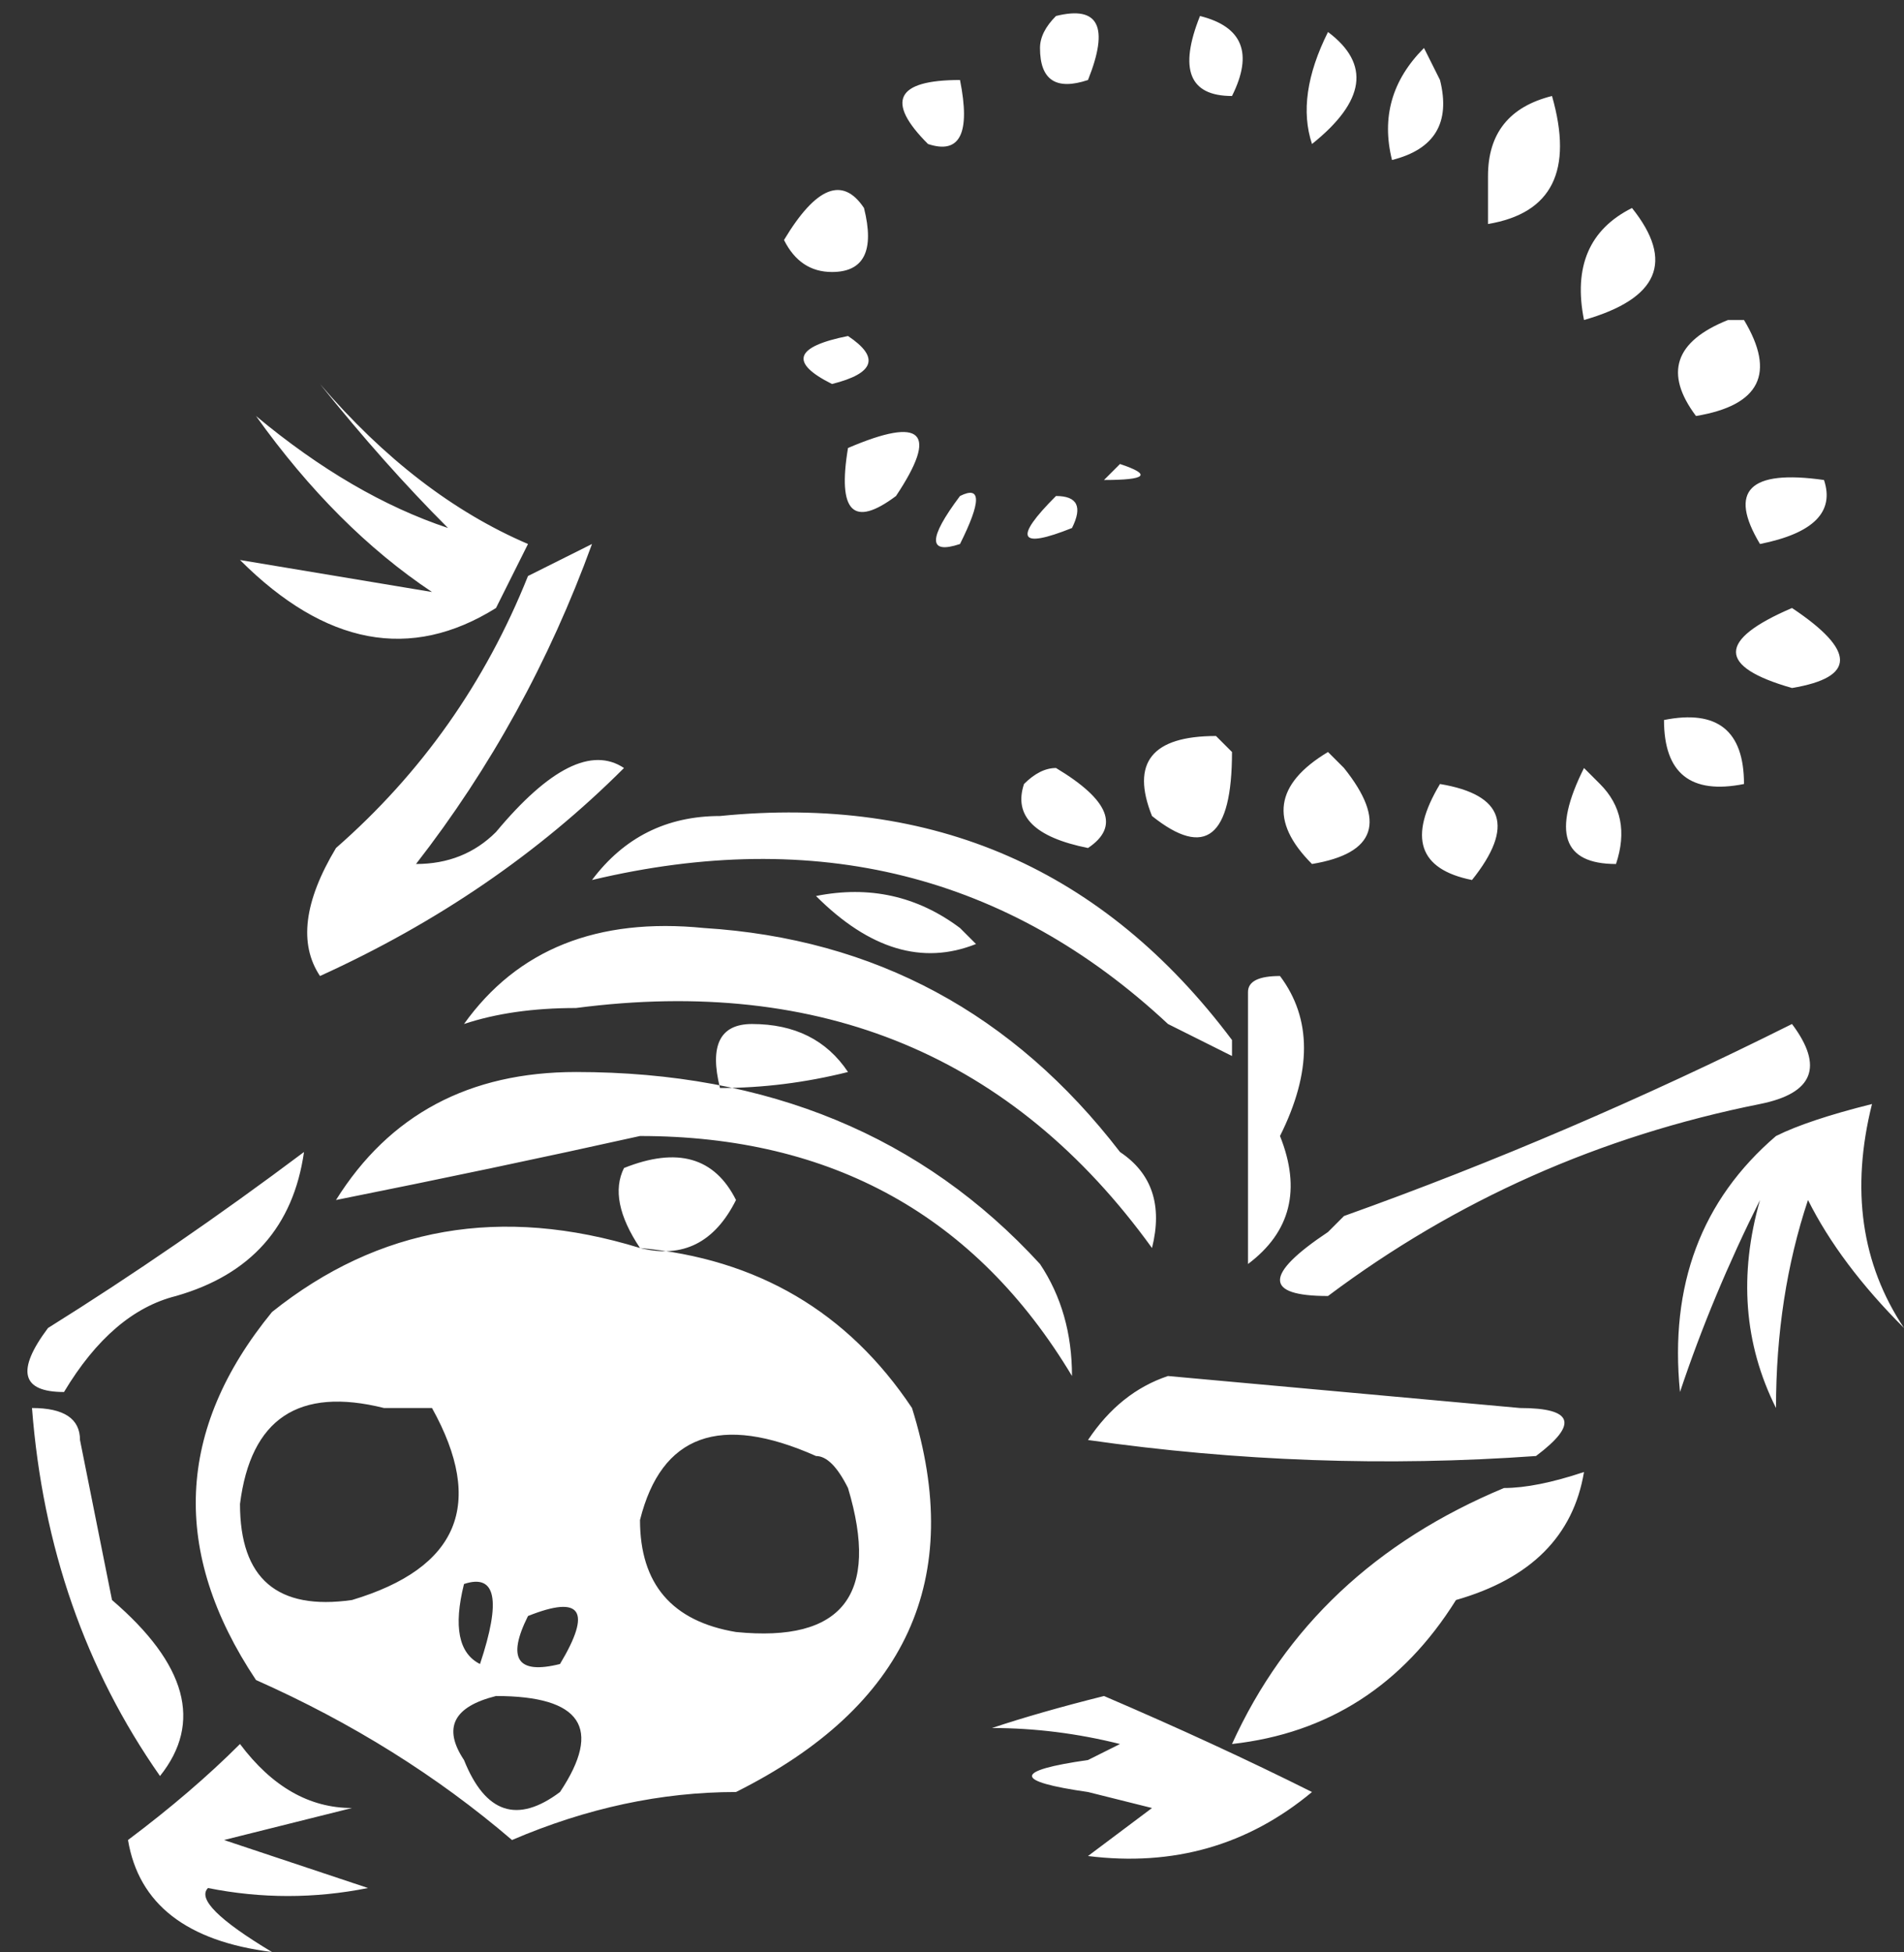 <?xml version="1.0" encoding="UTF-8" standalone="no"?>
<svg xmlns:xlink="http://www.w3.org/1999/xlink" height="6.1px" width="5.95px" xmlns="http://www.w3.org/2000/svg">
  <rect width="100%" height="100%" fill="#333333" stroke="none"/>
  <g transform="matrix(1.0, 0.0, 0.0, 1.0, 3.0, 3.05)">
    <path d="M-1.35 -1.25 Q-1.25 -1.3 -1.15 -1.35 -1.35 -0.8 -1.7 -0.35 -1.55 -0.35 -1.45 -0.45 -1.2 -0.75 -1.05 -0.65 -1.45 -0.25 -2.0 0.0 -2.1 -0.15 -1.95 -0.4 -1.55 -0.75 -1.35 -1.25 M0.2 -0.6 Q0.25 -0.65 0.3 -0.65 0.55 -0.5 0.4 -0.4 0.15 -0.45 0.2 -0.6 M-0.35 -2.0 Q-0.2 -1.9 -0.4 -1.85 -0.6 -1.95 -0.35 -2.0 M-0.35 -1.65 Q0.0 -1.8 -0.2 -1.5 -0.4 -1.35 -0.35 -1.65 M0.3 -1.5 Q0.4 -1.5 0.35 -1.4 0.1 -1.3 0.3 -1.5 M0.45 -1.55 L0.5 -1.6 Q0.65 -1.55 0.45 -1.55 M0.0 -1.5 Q0.1 -1.55 0.0 -1.35 -0.15 -1.3 0.0 -1.5 M-2.15 1.05 Q-1.65 0.65 -1.0 0.85 -1.1 0.7 -1.05 0.6 -0.8 0.5 -0.7 0.7 -0.8 0.9 -1.0 0.85 -0.45 0.9 -0.15 1.35 0.1 2.15 -0.7 2.55 -1.05 2.55 -1.4 2.7 -1.75 2.4 -2.2 2.2 -2.6 1.6 -2.15 1.05 M-2.85 1.1 Q-2.45 0.85 -2.05 0.55 -2.1 0.9 -2.45 1.0 -2.65 1.05 -2.8 1.3 -3.0 1.3 -2.85 1.1 M-2.2 -1.75 Q-1.9 -1.5 -1.6 -1.4 -1.8 -1.6 -2.0 -1.85 -1.7 -1.5 -1.35 -1.35 -1.4 -1.25 -1.45 -1.15 -1.85 -0.9 -2.25 -1.3 -1.95 -1.25 -1.65 -1.2 -1.95 -1.4 -2.2 -1.75 M-0.4 -2.2 Q-0.5 -2.2 -0.55 -2.3 -0.4 -2.55 -0.3 -2.4 -0.25 -2.2 -0.4 -2.2 M-0.1 -2.6 Q-0.3 -2.8 0.0 -2.8 0.05 -2.55 -0.1 -2.6 M0.25 -2.9 Q0.25 -2.95 0.3 -3.0 0.5 -3.05 0.4 -2.8 0.25 -2.75 0.25 -2.9 M2.55 0.5 Q2.65 0.45 2.85 0.4 2.75 0.8 2.95 1.1 2.75 0.9 2.65 0.7 2.55 1.0 2.55 1.35 2.4 1.05 2.5 0.7 2.35 1.0 2.25 1.3 2.2 0.8 2.55 0.5 M1.15 0.8 L1.2 0.75 Q1.9 0.5 2.6 0.15 2.75 0.35 2.5 0.4 1.75 0.55 1.15 1.0 0.85 1.0 1.15 0.8 M0.9 0.05 Q0.9 0.0 1.0 0.0 1.15 0.2 1.0 0.5 1.1 0.75 0.9 0.9 L0.9 0.05 M0.85 0.2 L0.85 0.25 Q0.75 0.2 0.65 0.15 -0.1 -0.55 -1.15 -0.3 -1.0 -0.5 -0.75 -0.5 0.25 -0.6 0.85 0.2 M1.5 -0.6 Q1.8 -0.55 1.6 -0.3 1.35 -0.35 1.5 -0.6 M1.15 -0.7 L1.2 -0.65 Q1.4 -0.4 1.1 -0.35 0.9 -0.55 1.15 -0.7 M0.8 -0.75 L0.85 -0.7 Q0.85 -0.3 0.6 -0.5 0.5 -0.75 0.8 -0.75 M2.0 -0.6 Q2.1 -0.5 2.05 -0.35 1.8 -0.35 1.95 -0.65 L2.0 -0.6 M2.2 -0.8 Q2.45 -0.85 2.45 -0.6 2.2 -0.55 2.2 -0.8 M2.6 -0.9 Q2.25 -1.0 2.6 -1.15 2.9 -0.95 2.6 -0.9 M2.7 -1.55 Q2.75 -1.4 2.5 -1.35 2.35 -1.6 2.7 -1.55 M2.4 -2.05 L2.45 -2.05 Q2.6 -1.8 2.3 -1.75 2.15 -1.95 2.4 -2.05 M1.95 -2.05 Q1.9 -2.3 2.1 -2.4 2.3 -2.15 1.95 -2.05 M1.5 -2.8 Q1.55 -2.6 1.35 -2.55 1.3 -2.75 1.45 -2.9 L1.5 -2.8 M1.65 -2.5 Q1.65 -2.7 1.85 -2.75 1.95 -2.4 1.65 -2.35 L1.65 -2.5 M1.15 -2.95 Q1.35 -2.8 1.1 -2.6 1.05 -2.75 1.15 -2.95 M0.75 -3.0 Q0.95 -2.95 0.85 -2.75 0.65 -2.75 0.75 -3.0 M-0.8 -0.15 Q0.0 -0.1 0.5 0.55 0.65 0.65 0.6 0.85 -0.05 -0.05 -1.2 0.1 -1.4 0.1 -1.55 0.15 -1.3 -0.2 -0.8 -0.15 M-1.2 0.3 Q-0.3 0.3 0.25 0.9 0.35 1.05 0.35 1.25 -0.1 0.5 -1.0 0.5 -1.45 0.6 -1.95 0.7 -1.7 0.3 -1.2 0.3 M0.4 1.45 Q0.5 1.3 0.65 1.25 1.2 1.3 1.75 1.35 2.0 1.35 1.8 1.5 1.1 1.55 0.4 1.45 M0.0 -0.15 L0.05 -0.1 Q-0.2 0.0 -0.45 -0.25 -0.2 -0.3 0.0 -0.15 M-0.75 0.35 Q-0.8 0.15 -0.65 0.15 -0.45 0.15 -0.35 0.3 -0.55 0.35 -0.75 0.35 M-0.45 1.5 Q-0.9 1.3 -1.0 1.7 -1.0 2.0 -0.7 2.05 -0.2 2.1 -0.35 1.6 -0.4 1.5 -0.45 1.5 M0.4 2.45 L0.5 2.4 Q0.3 2.35 0.1 2.35 0.25 2.3 0.45 2.25 0.8 2.4 1.1 2.55 0.8 2.8 0.4 2.75 L0.6 2.6 0.4 2.55 Q0.05 2.5 0.4 2.45 M-1.35 2.0 Q-1.45 2.2 -1.25 2.15 -1.1 1.9 -1.35 2.0 M-1.8 1.35 Q-2.2 1.25 -2.25 1.65 -2.25 2.0 -1.9 1.95 -1.4 1.8 -1.65 1.35 L-1.8 1.35 M-1.55 2.45 Q-1.45 2.7 -1.25 2.55 -1.05 2.25 -1.45 2.25 -1.65 2.3 -1.55 2.45 M-1.85 2.85 Q-2.1 2.9 -2.35 2.85 -2.4 2.9 -2.15 3.05 -2.55 3.0 -2.6 2.7 -2.4 2.55 -2.25 2.4 -2.1 2.6 -1.9 2.6 -2.1 2.65 -2.3 2.7 -2.0 2.8 -1.85 2.85 M-1.55 1.9 Q-1.6 2.1 -1.5 2.15 -1.4 1.85 -1.55 1.9 M1.7 1.6 Q1.8 1.6 1.95 1.55 1.9 1.85 1.55 1.95 1.3 2.35 0.85 2.4 1.1 1.85 1.7 1.6 M-2.75 1.45 Q-2.7 1.7 -2.65 1.95 -2.3 2.25 -2.5 2.5 -2.85 2.0 -2.9 1.35 -2.75 1.35 -2.75 1.45" fill="#ffffff" fill-rule="evenodd" stroke="none"/>
  </g>
</svg>
